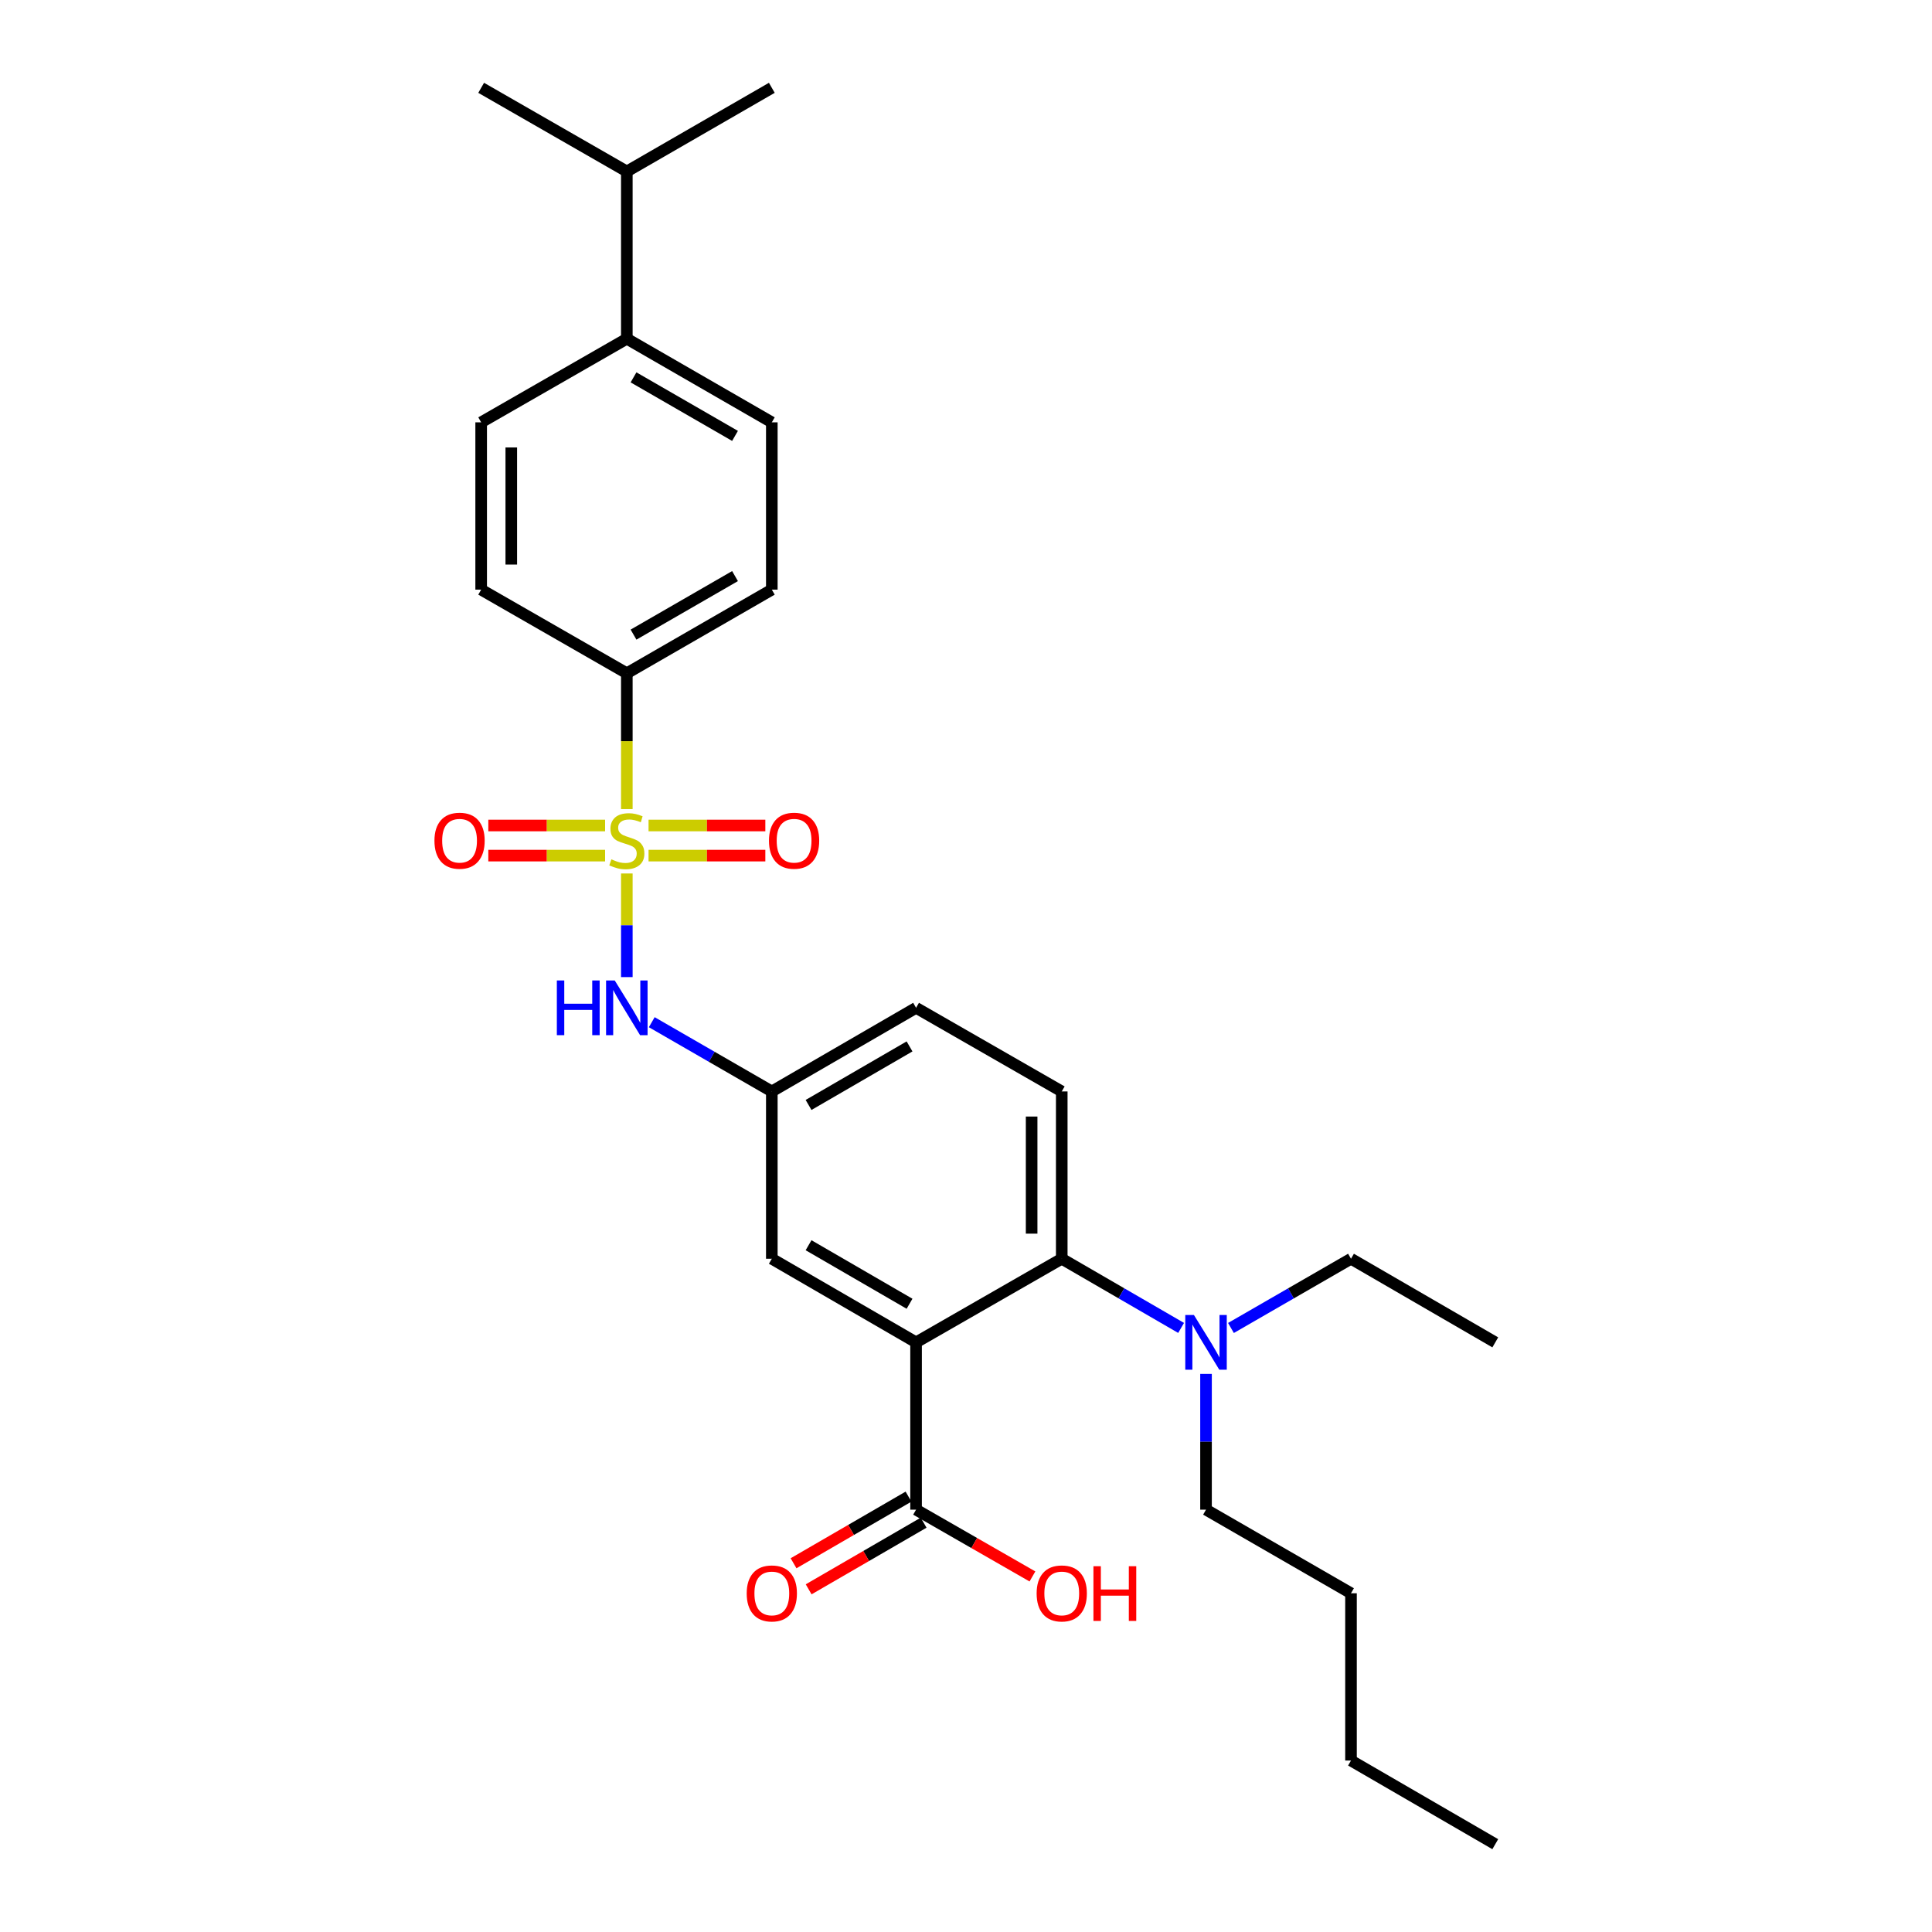 <?xml version='1.0' encoding='iso-8859-1'?>
<svg version='1.1' baseProfile='full'
              xmlns='http://www.w3.org/2000/svg'
                      xmlns:rdkit='http://www.rdkit.org/xml'
                      xmlns:xlink='http://www.w3.org/1999/xlink'
                  xml:space='preserve'
width='1000px' height='1000px' viewBox='0 0 1000 1000'>
<!-- END OF HEADER -->
<rect style='opacity:1.0;fill:#FFFFFF;stroke:none' width='1000' height='1000' x='0' y='0'> </rect>
<path class='bond-2' d='M 324.444,452.113 L 324.444,478.929' style='fill:none;fill-rule:evenodd;stroke:#CCCC00;stroke-width:6px;stroke-linecap:butt;stroke-linejoin:miter;stroke-opacity:1' />
<path class='bond-2' d='M 324.444,478.929 L 324.444,505.746' style='fill:none;fill-rule:evenodd;stroke:#0000FF;stroke-width:6px;stroke-linecap:butt;stroke-linejoin:miter;stroke-opacity:1' />
<path class='bond-4' d='M 324.444,418.784 L 324.444,383.63' style='fill:none;fill-rule:evenodd;stroke:#CCCC00;stroke-width:6px;stroke-linecap:butt;stroke-linejoin:miter;stroke-opacity:1' />
<path class='bond-4' d='M 324.444,383.63 L 324.444,348.476' style='fill:none;fill-rule:evenodd;stroke:#000000;stroke-width:6px;stroke-linecap:butt;stroke-linejoin:miter;stroke-opacity:1' />
<path class='bond-5' d='M 313.2,427.274 L 282.976,427.274' style='fill:none;fill-rule:evenodd;stroke:#CCCC00;stroke-width:6px;stroke-linecap:butt;stroke-linejoin:miter;stroke-opacity:1' />
<path class='bond-5' d='M 282.976,427.274 L 252.752,427.274' style='fill:none;fill-rule:evenodd;stroke:#FF0000;stroke-width:6px;stroke-linecap:butt;stroke-linejoin:miter;stroke-opacity:1' />
<path class='bond-5' d='M 313.2,442.864 L 282.976,442.864' style='fill:none;fill-rule:evenodd;stroke:#CCCC00;stroke-width:6px;stroke-linecap:butt;stroke-linejoin:miter;stroke-opacity:1' />
<path class='bond-5' d='M 282.976,442.864 L 252.752,442.864' style='fill:none;fill-rule:evenodd;stroke:#FF0000;stroke-width:6px;stroke-linecap:butt;stroke-linejoin:miter;stroke-opacity:1' />
<path class='bond-6' d='M 335.689,442.864 L 365.912,442.864' style='fill:none;fill-rule:evenodd;stroke:#CCCC00;stroke-width:6px;stroke-linecap:butt;stroke-linejoin:miter;stroke-opacity:1' />
<path class='bond-6' d='M 365.912,442.864 L 396.136,442.864' style='fill:none;fill-rule:evenodd;stroke:#FF0000;stroke-width:6px;stroke-linecap:butt;stroke-linejoin:miter;stroke-opacity:1' />
<path class='bond-6' d='M 335.689,427.274 L 365.912,427.274' style='fill:none;fill-rule:evenodd;stroke:#CCCC00;stroke-width:6px;stroke-linecap:butt;stroke-linejoin:miter;stroke-opacity:1' />
<path class='bond-6' d='M 365.912,427.274 L 396.136,427.274' style='fill:none;fill-rule:evenodd;stroke:#FF0000;stroke-width:6px;stroke-linecap:butt;stroke-linejoin:miter;stroke-opacity:1' />
<path class='bond-0' d='M 474.158,694.803 L 399.492,651.524' style='fill:none;fill-rule:evenodd;stroke:#000000;stroke-width:6px;stroke-linecap:butt;stroke-linejoin:miter;stroke-opacity:1' />
<path class='bond-0' d='M 470.776,674.823 L 418.51,644.528' style='fill:none;fill-rule:evenodd;stroke:#000000;stroke-width:6px;stroke-linecap:butt;stroke-linejoin:miter;stroke-opacity:1' />
<path class='bond-3' d='M 474.158,694.803 L 474.158,781.395' style='fill:none;fill-rule:evenodd;stroke:#000000;stroke-width:6px;stroke-linecap:butt;stroke-linejoin:miter;stroke-opacity:1' />
<path class='bond-29' d='M 474.158,694.803 L 549.56,651.524' style='fill:none;fill-rule:evenodd;stroke:#000000;stroke-width:6px;stroke-linecap:butt;stroke-linejoin:miter;stroke-opacity:1' />
<path class='bond-1' d='M 549.56,651.524 L 549.56,564.931' style='fill:none;fill-rule:evenodd;stroke:#000000;stroke-width:6px;stroke-linecap:butt;stroke-linejoin:miter;stroke-opacity:1' />
<path class='bond-1' d='M 533.971,638.535 L 533.971,577.92' style='fill:none;fill-rule:evenodd;stroke:#000000;stroke-width:6px;stroke-linecap:butt;stroke-linejoin:miter;stroke-opacity:1' />
<path class='bond-9' d='M 549.56,651.524 L 580.449,669.426' style='fill:none;fill-rule:evenodd;stroke:#000000;stroke-width:6px;stroke-linecap:butt;stroke-linejoin:miter;stroke-opacity:1' />
<path class='bond-9' d='M 580.449,669.426 L 611.338,687.328' style='fill:none;fill-rule:evenodd;stroke:#0000FF;stroke-width:6px;stroke-linecap:butt;stroke-linejoin:miter;stroke-opacity:1' />
<path class='bond-10' d='M 337.35,529.088 L 368.421,547.01' style='fill:none;fill-rule:evenodd;stroke:#0000FF;stroke-width:6px;stroke-linecap:butt;stroke-linejoin:miter;stroke-opacity:1' />
<path class='bond-10' d='M 368.421,547.01 L 399.492,564.931' style='fill:none;fill-rule:evenodd;stroke:#000000;stroke-width:6px;stroke-linecap:butt;stroke-linejoin:miter;stroke-opacity:1' />
<path class='bond-11' d='M 470.249,774.651 L 440.495,791.898' style='fill:none;fill-rule:evenodd;stroke:#000000;stroke-width:6px;stroke-linecap:butt;stroke-linejoin:miter;stroke-opacity:1' />
<path class='bond-11' d='M 440.495,791.898 L 410.74,809.144' style='fill:none;fill-rule:evenodd;stroke:#FF0000;stroke-width:6px;stroke-linecap:butt;stroke-linejoin:miter;stroke-opacity:1' />
<path class='bond-11' d='M 478.067,788.139 L 448.313,805.386' style='fill:none;fill-rule:evenodd;stroke:#000000;stroke-width:6px;stroke-linecap:butt;stroke-linejoin:miter;stroke-opacity:1' />
<path class='bond-11' d='M 448.313,805.386 L 418.558,822.632' style='fill:none;fill-rule:evenodd;stroke:#FF0000;stroke-width:6px;stroke-linecap:butt;stroke-linejoin:miter;stroke-opacity:1' />
<path class='bond-18' d='M 474.158,781.395 L 504.272,798.68' style='fill:none;fill-rule:evenodd;stroke:#000000;stroke-width:6px;stroke-linecap:butt;stroke-linejoin:miter;stroke-opacity:1' />
<path class='bond-18' d='M 504.272,798.68 L 534.387,815.965' style='fill:none;fill-rule:evenodd;stroke:#FF0000;stroke-width:6px;stroke-linecap:butt;stroke-linejoin:miter;stroke-opacity:1' />
<path class='bond-13' d='M 324.444,348.476 L 249.05,305.197' style='fill:none;fill-rule:evenodd;stroke:#000000;stroke-width:6px;stroke-linecap:butt;stroke-linejoin:miter;stroke-opacity:1' />
<path class='bond-14' d='M 324.444,348.476 L 399.492,305.197' style='fill:none;fill-rule:evenodd;stroke:#000000;stroke-width:6px;stroke-linecap:butt;stroke-linejoin:miter;stroke-opacity:1' />
<path class='bond-14' d='M 327.913,328.479 L 380.446,298.184' style='fill:none;fill-rule:evenodd;stroke:#000000;stroke-width:6px;stroke-linecap:butt;stroke-linejoin:miter;stroke-opacity:1' />
<path class='bond-7' d='M 399.492,651.524 L 399.492,564.931' style='fill:none;fill-rule:evenodd;stroke:#000000;stroke-width:6px;stroke-linecap:butt;stroke-linejoin:miter;stroke-opacity:1' />
<path class='bond-8' d='M 549.56,564.931 L 474.158,521.644' style='fill:none;fill-rule:evenodd;stroke:#000000;stroke-width:6px;stroke-linecap:butt;stroke-linejoin:miter;stroke-opacity:1' />
<path class='bond-20' d='M 637.141,687.359 L 668.208,669.442' style='fill:none;fill-rule:evenodd;stroke:#0000FF;stroke-width:6px;stroke-linecap:butt;stroke-linejoin:miter;stroke-opacity:1' />
<path class='bond-20' d='M 668.208,669.442 L 699.274,651.524' style='fill:none;fill-rule:evenodd;stroke:#000000;stroke-width:6px;stroke-linecap:butt;stroke-linejoin:miter;stroke-opacity:1' />
<path class='bond-21' d='M 624.235,711.128 L 624.235,746.261' style='fill:none;fill-rule:evenodd;stroke:#0000FF;stroke-width:6px;stroke-linecap:butt;stroke-linejoin:miter;stroke-opacity:1' />
<path class='bond-21' d='M 624.235,746.261 L 624.235,781.395' style='fill:none;fill-rule:evenodd;stroke:#000000;stroke-width:6px;stroke-linecap:butt;stroke-linejoin:miter;stroke-opacity:1' />
<path class='bond-17' d='M 399.492,564.931 L 474.158,521.644' style='fill:none;fill-rule:evenodd;stroke:#000000;stroke-width:6px;stroke-linecap:butt;stroke-linejoin:miter;stroke-opacity:1' />
<path class='bond-17' d='M 418.511,571.925 L 470.777,541.624' style='fill:none;fill-rule:evenodd;stroke:#000000;stroke-width:6px;stroke-linecap:butt;stroke-linejoin:miter;stroke-opacity:1' />
<path class='bond-12' d='M 324.444,175.326 L 399.492,218.605' style='fill:none;fill-rule:evenodd;stroke:#000000;stroke-width:6px;stroke-linecap:butt;stroke-linejoin:miter;stroke-opacity:1' />
<path class='bond-12' d='M 327.913,195.323 L 380.446,225.618' style='fill:none;fill-rule:evenodd;stroke:#000000;stroke-width:6px;stroke-linecap:butt;stroke-linejoin:miter;stroke-opacity:1' />
<path class='bond-19' d='M 324.444,175.326 L 324.444,88.751' style='fill:none;fill-rule:evenodd;stroke:#000000;stroke-width:6px;stroke-linecap:butt;stroke-linejoin:miter;stroke-opacity:1' />
<path class='bond-28' d='M 324.444,175.326 L 249.05,218.605' style='fill:none;fill-rule:evenodd;stroke:#000000;stroke-width:6px;stroke-linecap:butt;stroke-linejoin:miter;stroke-opacity:1' />
<path class='bond-15' d='M 249.05,305.197 L 249.05,218.605' style='fill:none;fill-rule:evenodd;stroke:#000000;stroke-width:6px;stroke-linecap:butt;stroke-linejoin:miter;stroke-opacity:1' />
<path class='bond-15' d='M 264.64,292.208 L 264.64,231.594' style='fill:none;fill-rule:evenodd;stroke:#000000;stroke-width:6px;stroke-linecap:butt;stroke-linejoin:miter;stroke-opacity:1' />
<path class='bond-16' d='M 399.492,305.197 L 399.492,218.605' style='fill:none;fill-rule:evenodd;stroke:#000000;stroke-width:6px;stroke-linecap:butt;stroke-linejoin:miter;stroke-opacity:1' />
<path class='bond-22' d='M 324.444,88.751 L 249.05,45.455' style='fill:none;fill-rule:evenodd;stroke:#000000;stroke-width:6px;stroke-linecap:butt;stroke-linejoin:miter;stroke-opacity:1' />
<path class='bond-23' d='M 324.444,88.751 L 399.492,45.455' style='fill:none;fill-rule:evenodd;stroke:#000000;stroke-width:6px;stroke-linecap:butt;stroke-linejoin:miter;stroke-opacity:1' />
<path class='bond-26' d='M 699.274,651.524 L 773.949,694.803' style='fill:none;fill-rule:evenodd;stroke:#000000;stroke-width:6px;stroke-linecap:butt;stroke-linejoin:miter;stroke-opacity:1' />
<path class='bond-24' d='M 624.235,781.395 L 699.274,824.674' style='fill:none;fill-rule:evenodd;stroke:#000000;stroke-width:6px;stroke-linecap:butt;stroke-linejoin:miter;stroke-opacity:1' />
<path class='bond-25' d='M 699.274,824.674 L 699.274,911.249' style='fill:none;fill-rule:evenodd;stroke:#000000;stroke-width:6px;stroke-linecap:butt;stroke-linejoin:miter;stroke-opacity:1' />
<path class='bond-27' d='M 699.274,911.249 L 773.949,954.545' style='fill:none;fill-rule:evenodd;stroke:#000000;stroke-width:6px;stroke-linecap:butt;stroke-linejoin:miter;stroke-opacity:1' />
<path  class='atom-0' d='M 316.444 444.789
Q 316.764 444.909, 318.084 445.469
Q 319.404 446.029, 320.844 446.389
Q 322.324 446.709, 323.764 446.709
Q 326.444 446.709, 328.004 445.429
Q 329.564 444.109, 329.564 441.829
Q 329.564 440.269, 328.764 439.309
Q 328.004 438.349, 326.804 437.829
Q 325.604 437.309, 323.604 436.709
Q 321.084 435.949, 319.564 435.229
Q 318.084 434.509, 317.004 432.989
Q 315.964 431.469, 315.964 428.909
Q 315.964 425.349, 318.364 423.149
Q 320.804 420.949, 325.604 420.949
Q 328.884 420.949, 332.604 422.509
L 331.684 425.589
Q 328.284 424.189, 325.724 424.189
Q 322.964 424.189, 321.444 425.349
Q 319.924 426.469, 319.964 428.429
Q 319.964 429.949, 320.724 430.869
Q 321.524 431.789, 322.644 432.309
Q 323.804 432.829, 325.724 433.429
Q 328.284 434.229, 329.804 435.029
Q 331.324 435.829, 332.404 437.469
Q 333.524 439.069, 333.524 441.829
Q 333.524 445.749, 330.884 447.869
Q 328.284 449.949, 323.924 449.949
Q 321.404 449.949, 319.484 449.389
Q 317.604 448.869, 315.364 447.949
L 316.444 444.789
' fill='#CCCC00'/>
<path  class='atom-3' d='M 288.224 507.484
L 292.064 507.484
L 292.064 519.524
L 306.544 519.524
L 306.544 507.484
L 310.384 507.484
L 310.384 535.804
L 306.544 535.804
L 306.544 522.724
L 292.064 522.724
L 292.064 535.804
L 288.224 535.804
L 288.224 507.484
' fill='#0000FF'/>
<path  class='atom-3' d='M 318.184 507.484
L 327.464 522.484
Q 328.384 523.964, 329.864 526.644
Q 331.344 529.324, 331.424 529.484
L 331.424 507.484
L 335.184 507.484
L 335.184 535.804
L 331.304 535.804
L 321.344 519.404
Q 320.184 517.484, 318.944 515.284
Q 317.744 513.084, 317.384 512.404
L 317.384 535.804
L 313.704 535.804
L 313.704 507.484
L 318.184 507.484
' fill='#0000FF'/>
<path  class='atom-6' d='M 224.869 435.149
Q 224.869 428.349, 228.229 424.549
Q 231.589 420.749, 237.869 420.749
Q 244.149 420.749, 247.509 424.549
Q 250.869 428.349, 250.869 435.149
Q 250.869 442.029, 247.469 445.949
Q 244.069 449.829, 237.869 449.829
Q 231.629 449.829, 228.229 445.949
Q 224.869 442.069, 224.869 435.149
M 237.869 446.629
Q 242.189 446.629, 244.509 443.749
Q 246.869 440.829, 246.869 435.149
Q 246.869 429.589, 244.509 426.789
Q 242.189 423.949, 237.869 423.949
Q 233.549 423.949, 231.189 426.749
Q 228.869 429.549, 228.869 435.149
Q 228.869 440.869, 231.189 443.749
Q 233.549 446.629, 237.869 446.629
' fill='#FF0000'/>
<path  class='atom-7' d='M 398.019 435.149
Q 398.019 428.349, 401.379 424.549
Q 404.739 420.749, 411.019 420.749
Q 417.299 420.749, 420.659 424.549
Q 424.019 428.349, 424.019 435.149
Q 424.019 442.029, 420.619 445.949
Q 417.219 449.829, 411.019 449.829
Q 404.779 449.829, 401.379 445.949
Q 398.019 442.069, 398.019 435.149
M 411.019 446.629
Q 415.339 446.629, 417.659 443.749
Q 420.019 440.829, 420.019 435.149
Q 420.019 429.589, 417.659 426.789
Q 415.339 423.949, 411.019 423.949
Q 406.699 423.949, 404.339 426.749
Q 402.019 429.549, 402.019 435.149
Q 402.019 440.869, 404.339 443.749
Q 406.699 446.629, 411.019 446.629
' fill='#FF0000'/>
<path  class='atom-10' d='M 617.975 680.643
L 627.255 695.643
Q 628.175 697.123, 629.655 699.803
Q 631.135 702.483, 631.215 702.643
L 631.215 680.643
L 634.975 680.643
L 634.975 708.963
L 631.095 708.963
L 621.135 692.563
Q 619.975 690.643, 618.735 688.443
Q 617.535 686.243, 617.175 685.563
L 617.175 708.963
L 613.495 708.963
L 613.495 680.643
L 617.975 680.643
' fill='#0000FF'/>
<path  class='atom-12' d='M 386.492 824.754
Q 386.492 817.954, 389.852 814.154
Q 393.212 810.354, 399.492 810.354
Q 405.772 810.354, 409.132 814.154
Q 412.492 817.954, 412.492 824.754
Q 412.492 831.634, 409.092 835.554
Q 405.692 839.434, 399.492 839.434
Q 393.252 839.434, 389.852 835.554
Q 386.492 831.674, 386.492 824.754
M 399.492 836.234
Q 403.812 836.234, 406.132 833.354
Q 408.492 830.434, 408.492 824.754
Q 408.492 819.194, 406.132 816.394
Q 403.812 813.554, 399.492 813.554
Q 395.172 813.554, 392.812 816.354
Q 390.492 819.154, 390.492 824.754
Q 390.492 830.474, 392.812 833.354
Q 395.172 836.234, 399.492 836.234
' fill='#FF0000'/>
<path  class='atom-19' d='M 536.56 824.754
Q 536.56 817.954, 539.92 814.154
Q 543.28 810.354, 549.56 810.354
Q 555.84 810.354, 559.2 814.154
Q 562.56 817.954, 562.56 824.754
Q 562.56 831.634, 559.16 835.554
Q 555.76 839.434, 549.56 839.434
Q 543.32 839.434, 539.92 835.554
Q 536.56 831.674, 536.56 824.754
M 549.56 836.234
Q 553.88 836.234, 556.2 833.354
Q 558.56 830.434, 558.56 824.754
Q 558.56 819.194, 556.2 816.394
Q 553.88 813.554, 549.56 813.554
Q 545.24 813.554, 542.88 816.354
Q 540.56 819.154, 540.56 824.754
Q 540.56 830.474, 542.88 833.354
Q 545.24 836.234, 549.56 836.234
' fill='#FF0000'/>
<path  class='atom-19' d='M 565.96 810.674
L 569.8 810.674
L 569.8 822.714
L 584.28 822.714
L 584.28 810.674
L 588.12 810.674
L 588.12 838.994
L 584.28 838.994
L 584.28 825.914
L 569.8 825.914
L 569.8 838.994
L 565.96 838.994
L 565.96 810.674
' fill='#FF0000'/>
</svg>
